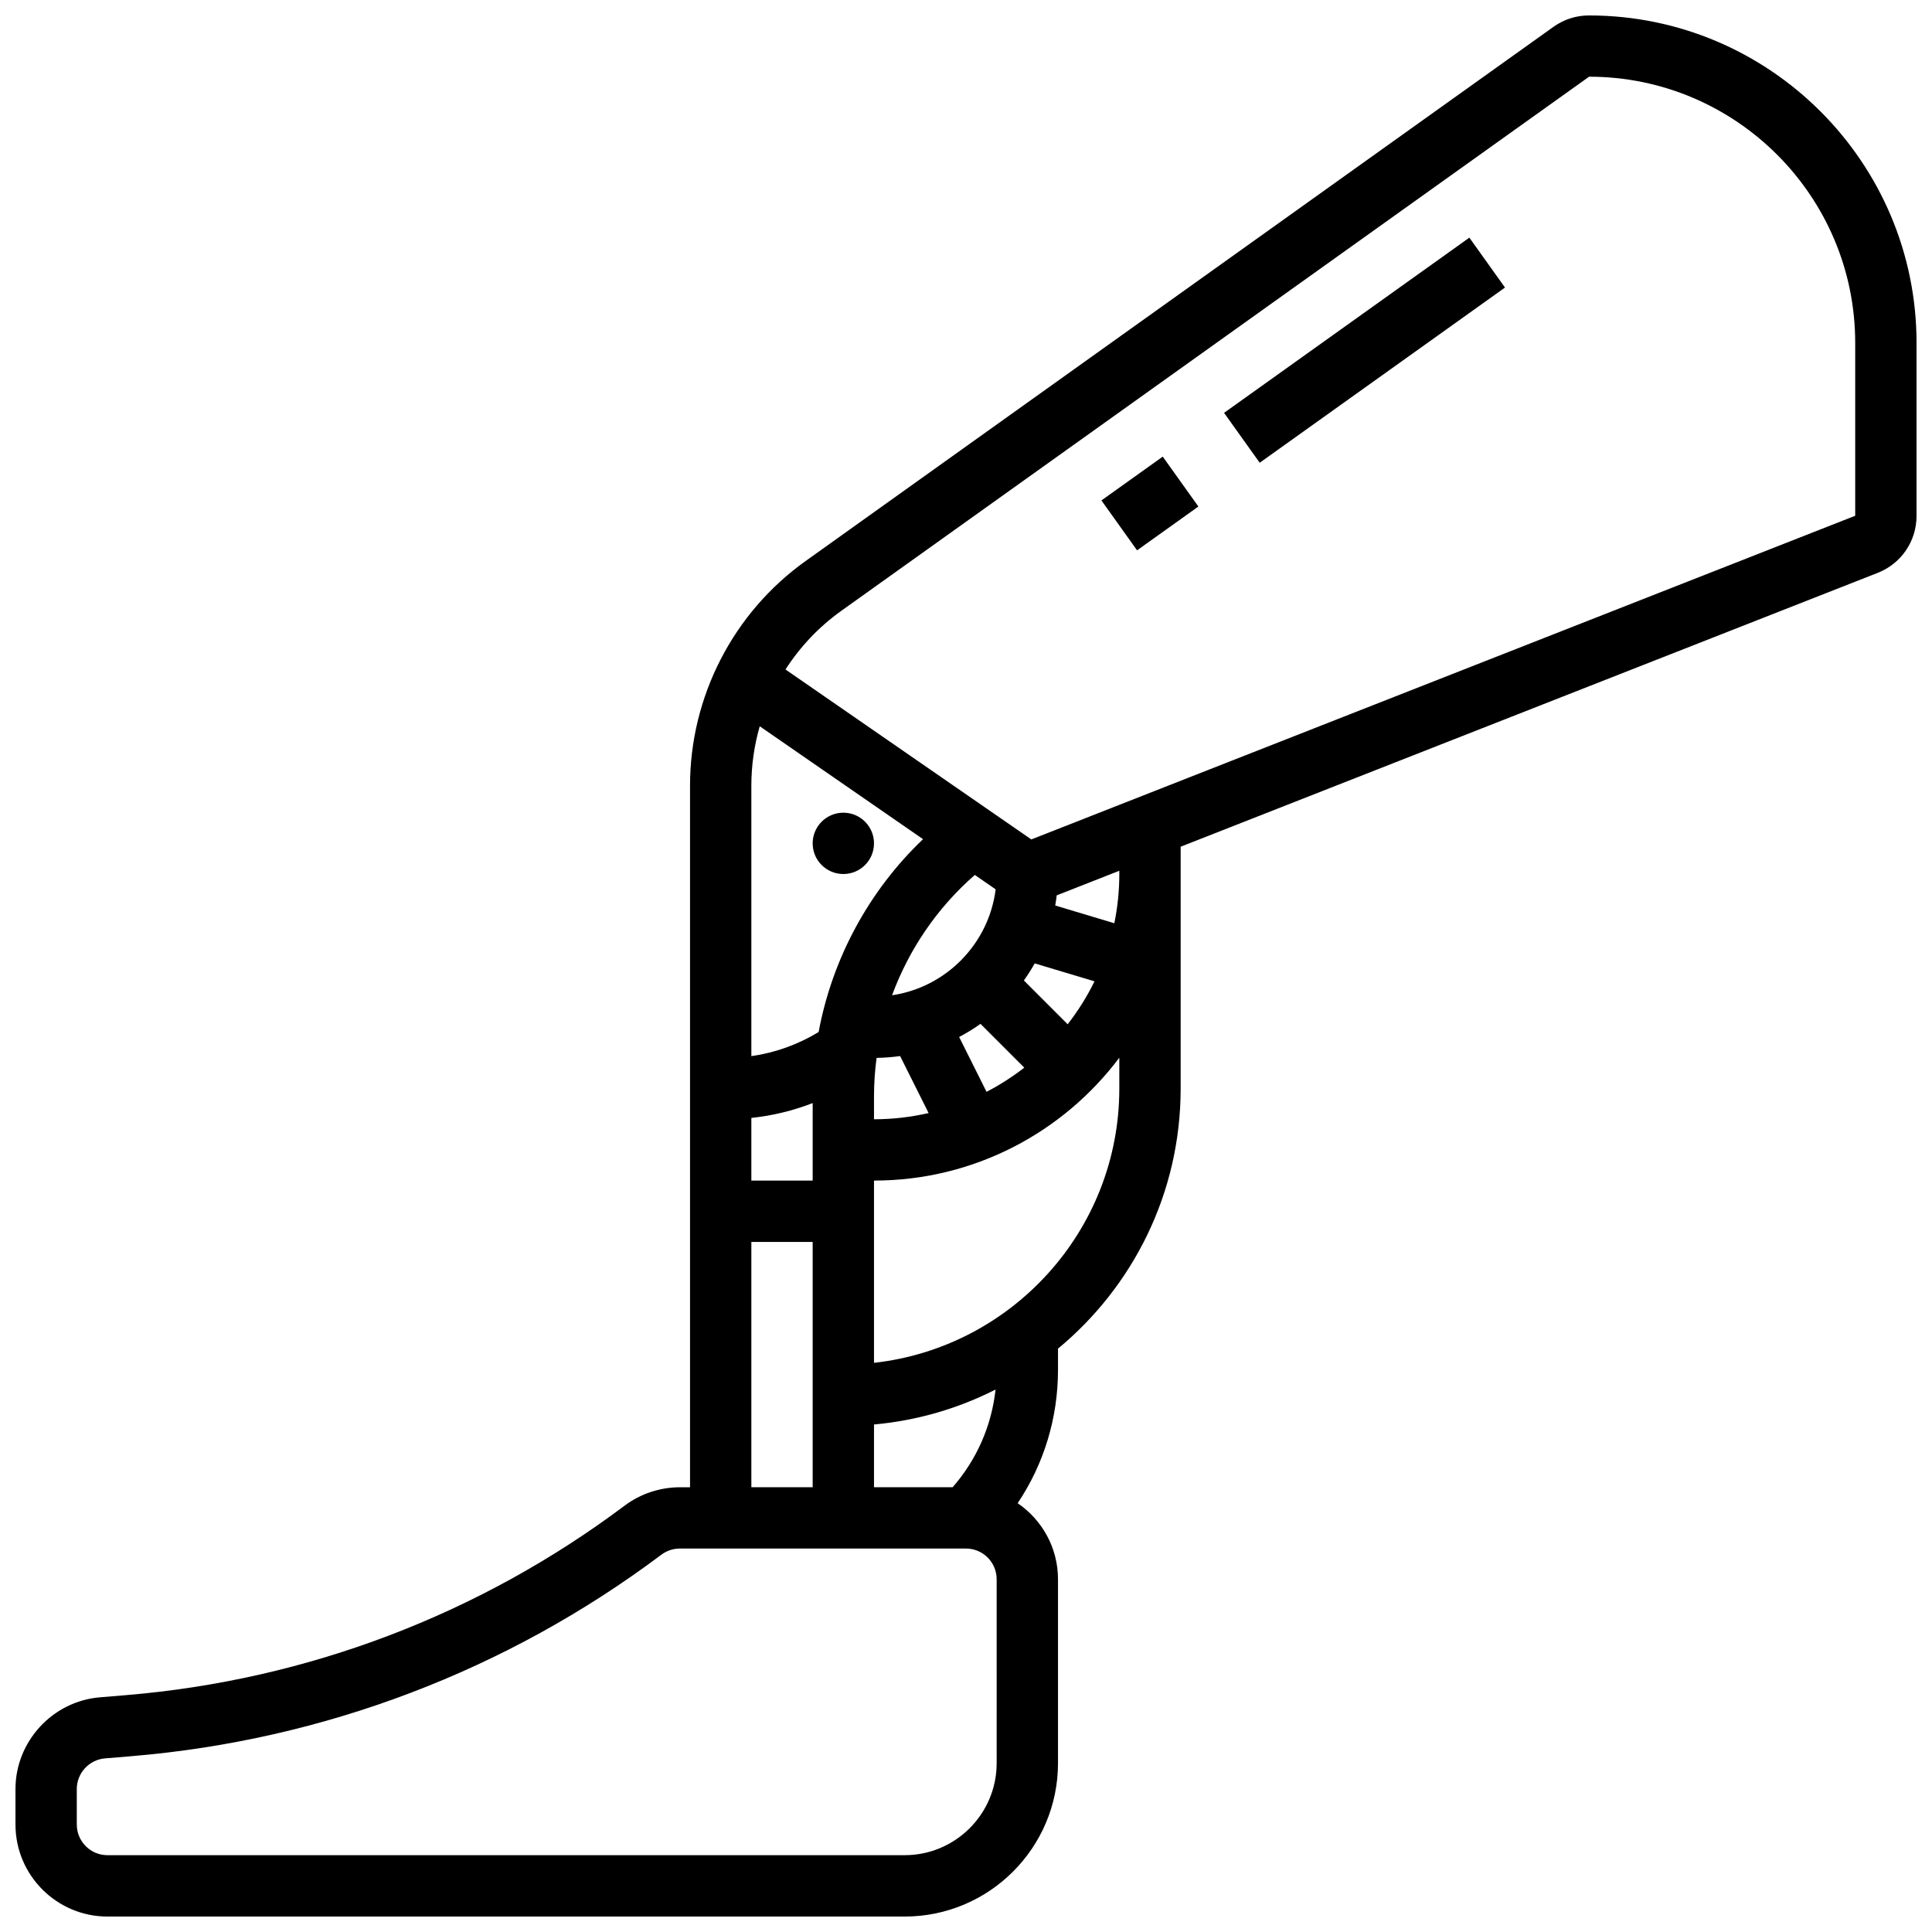 <?xml version="1.0" encoding="UTF-8"?>
<!-- Uploaded to: SVG Repo, www.svgrepo.com, Generator: SVG Repo Mixer Tools -->
<svg width="800px" height="800px" version="1.1" viewBox="144 144 512 512" xmlns="http://www.w3.org/2000/svg">
 <defs>
  <clipPath id="a">
   <path d="m148.09 148.09h503.81v503.81h-503.81z"/>
  </clipPath>
 </defs>
 <g clip-path="url(#a)">
  <path d="m565.12 148.09c-3.406 0-6.676 1.047-9.445 3.027l-198.18 141.56c-19.18 13.695-30.629 35.941-30.629 59.512v185.95h-2.711c-5.238 0-10.434 1.73-14.625 4.875-38.469 28.852-84.133 46.215-132.05 50.207l-7.031 0.586c-12.527 1.043-22.348 11.715-22.348 24.293v9.426c0 13.441 10.938 24.379 24.379 24.379h211.27c22.402 0 40.629-18.227 40.629-40.629v-48.754c0-8.371-4.242-15.77-10.691-20.16 6.957-10.375 10.691-22.566 10.691-35.332v-5.629c19.84-16.41 32.504-41.203 32.504-68.902v-64.113l184.71-72.566c6.262-2.461 10.309-8.398 10.309-15.125v-45.82c0-47.852-38.93-86.781-86.781-86.781zm-219.78 188.38 43.273 29.918c-14.359 13.688-24.059 31.68-27.668 51.109-5.481 3.332-11.52 5.492-17.828 6.391v-71.703c0-5.371 0.766-10.66 2.223-15.715zm-2.223 103.79c5.594-0.59 11.047-1.91 16.25-3.934v20.543h-16.25zm32.504-5.766c0-3.41 0.238-6.797 0.684-10.145 2.113-0.031 4.195-0.191 6.234-0.484l7.555 15.105c-4.66 1.066-9.496 1.648-14.473 1.648zm29.824-1.148-7.266-14.531c1.973-1.035 3.863-2.199 5.664-3.484l11.605 11.605c-3.121 2.426-6.465 4.574-10.004 6.41zm21.496-17.906-11.605-11.605c1.035-1.453 1.996-2.961 2.871-4.527l15.848 4.754c-1.977 4.051-4.371 7.856-7.113 11.379zm-46.535-7.68c4.492-12.207 12.008-23.234 21.93-31.891l5.523 3.816c-1.816 14.434-13.121 25.949-27.453 28.074zm-37.289 65.363h16.25v65.008h-16.25zm65.008 138.14c0 13.441-10.938 24.379-24.379 24.379h-211.27c-4.481 0-8.125-3.644-8.125-8.125v-9.426c0-4.191 3.273-7.75 7.449-8.098l7.027-0.586c50.969-4.246 99.539-22.715 140.45-53.402 1.398-1.047 3.129-1.625 4.875-1.625h75.848c4.481 0 8.125 3.644 8.125 8.125zm-11.664-73.133h-20.84v-16.625c11.5-1.043 22.375-4.266 32.211-9.262-1.047 9.609-4.981 18.574-11.371 25.887zm44.168-105.64c0 37.578-28.492 68.613-65.008 72.672v-48.297c26.555 0 50.172-12.805 65.008-32.559zm0-56.883c0 4.473-0.453 8.84-1.32 13.059l-15.664-4.699c0.156-0.891 0.285-1.785 0.391-2.688l16.594-6.519zm195.02-94.926-218.34 85.777-65.145-45.039c3.852-5.992 8.836-11.289 14.773-15.531l198.18-141.56c38.891 0 70.531 31.641 70.531 70.531z"/>
 </g>
 <path d="m435.89 276.62 16.25-11.609 9.445 13.223-16.25 11.609z"/>
 <path d="m468.39 253.41 65.004-46.43 9.445 13.223-65.004 46.43z"/>
 <path d="m375.62 367.5c0 4.488-3.637 8.125-8.125 8.125-4.488 0-8.129-3.637-8.129-8.125 0-4.488 3.641-8.129 8.129-8.129 4.488 0 8.125 3.641 8.125 8.129"/>
</svg>